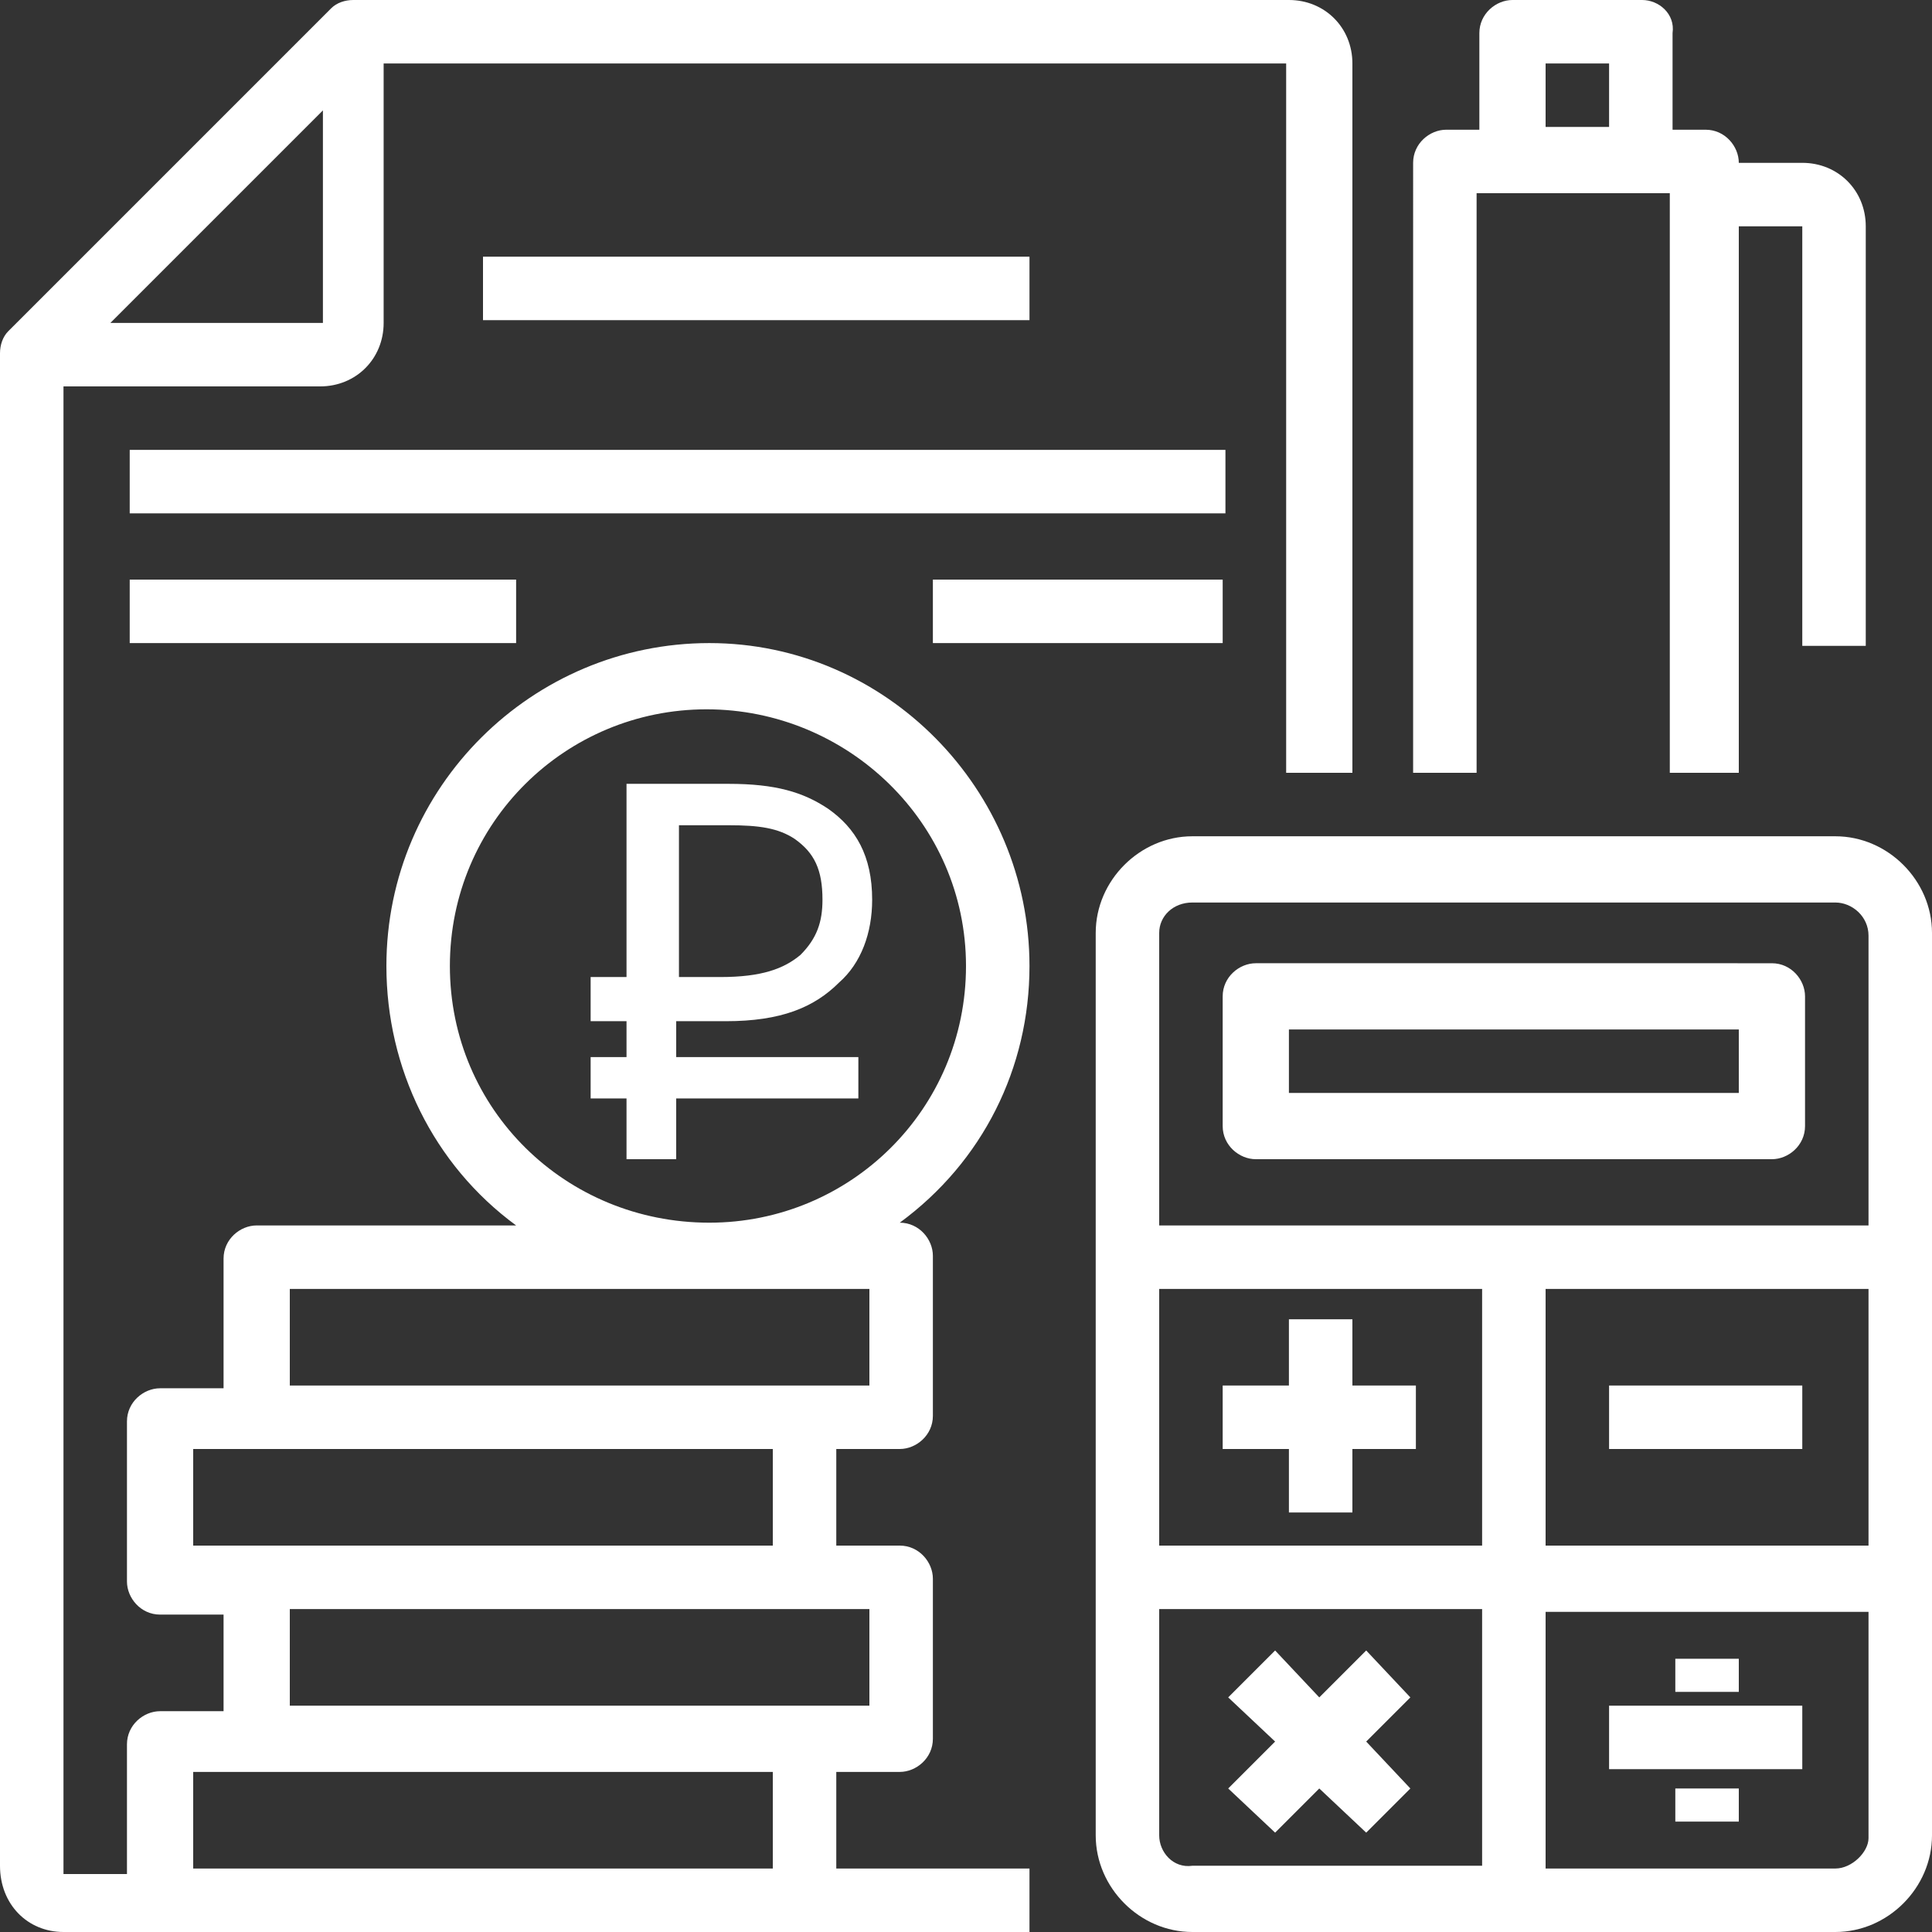 <?xml version="1.0" encoding="utf-8"?>
<!-- Generator: Adobe Illustrator 23.0.1, SVG Export Plug-In . SVG Version: 6.00 Build 0)  -->
<svg version="1.1" id="Capa_1" xmlns="http://www.w3.org/2000/svg" xmlns:xlink="http://www.w3.org/1999/xlink" x="0px" y="0px"
	 viewBox="0 0 70 70" style="enable-background:new 0 0 70 70;" xml:space="preserve">
<rect x="0" y="0" width="70" height="70" fill="#333333" stroke="none"/>
<style type="text/css">
	.st0{fill:#FFFFFF;}
</style>
<path class="st0" d="M66.5,30.3H43.2c-1.9,0-3.5,1.6-3.5,3.5v32.7c0,1.9,1.6,3.5,3.5,3.5h23.3c1.9,0,3.5-1.6,3.5-3.5V33.8
	C70,31.9,68.4,30.3,66.5,30.3z M43.2,32.7h23.3c0.6,0,1.2,0.5,1.2,1.2v10.5H42V33.8C42,33.2,42.5,32.7,43.2,32.7z M56,46.7h11.7V56
	H56V46.7z M53.7,56H42v-9.3h11.7V56z M42,66.5v-8.2h11.7v9.3H43.2C42.5,67.7,42,67.1,42,66.5z M66.5,67.7H56v-9.3h11.7v8.2
	C67.7,67.1,67.1,67.7,66.5,67.7z"/>
<path class="st0" d="M45.5,42h18.7c0.6,0,1.2-0.5,1.2-1.2v-4.7c0-0.6-0.5-1.2-1.2-1.2H45.5c-0.6,0-1.2,0.5-1.2,1.2v4.7
	C44.3,41.5,44.9,42,45.5,42z M46.7,37.3H63v2.3H46.7V37.3z"/>
<polygon class="st0" points="44.3,52.5 46.7,52.5 46.7,54.8 49,54.8 49,52.5 51.3,52.5 51.3,50.2 49,50.2 49,47.8 46.7,47.8 
	46.7,50.2 44.3,50.2 "/>
<rect x="58.3" y="50.2" class="st0" width="7" height="2.3"/>
<polygon class="st0" points="51.1,61.5 49.5,59.8 47.8,61.5 46.2,59.8 44.5,61.5 46.2,63.1 44.5,64.8 46.2,66.4 47.8,64.8 
	49.5,66.4 51.1,64.8 49.5,63.1 "/>
<rect x="58.3" y="61.8" class="st0" width="7" height="2.3"/>
<rect x="60.7" y="64.8" class="st0" width="2.3" height="1.2"/>
<rect x="60.7" y="60.1" class="st0" width="2.3" height="1.2"/>
<path class="st0" d="M37.3,35c0-6.4-5.2-11.7-11.6-11.7S14,28.5,14,35c0,3.7,1.7,7.2,4.7,9.4H9.3c-0.6,0-1.2,0.5-1.2,1.2v4.7H5.8
	c-0.6,0-1.2,0.5-1.2,1.2v5.8c0,0.6,0.5,1.2,1.2,1.2h2.3v3.5H5.8c-0.6,0-1.2,0.5-1.2,1.2v4.7H2.3V14h9.3c1.3,0,2.3-1,2.3-2.3V2.3
	h32.7V28H49V2.3C49,1,48,0,46.7,0H12.8v0c-0.3,0-0.6,0.1-0.8,0.3L0.3,12C0.1,12.2,0,12.5,0,12.8h0v54.8C0,69,1,70,2.3,70h35v-2.3h-7
	v-3.5h2.3c0.6,0,1.2-0.5,1.2-1.2v-5.8c0-0.6-0.5-1.2-1.2-1.2h-2.3v-3.5h2.3c0.6,0,1.2-0.5,1.2-1.2v-5.8c0-0.6-0.5-1.2-1.2-1.2h0
	C35.6,42.1,37.3,38.7,37.3,35z M11.7,4v7.7H4L11.7,4z M7,67.7v-3.5h21v3.5H7z M31.5,61.8h-21v-3.5h21V61.8z M9.3,56H7v-3.5h21V56
	H9.3z M31.5,46.7v3.5h-21v-3.5H31.5z M16.3,35c0-5.2,4.2-9.3,9.3-9.3S35,29.8,35,35s-4.2,9.3-9.3,9.3C20.5,44.3,16.3,40.2,16.3,35z"
	/>
<path class="st0" d="M59.5,0h-4.7c-0.6,0-1.2,0.5-1.2,1.2v3.5h-1.2c-0.6,0-1.2,0.5-1.2,1.2V28h2.3V7h7v21H63V8.2h2.3v15.2h2.3V8.2
	c0-1.3-1-2.3-2.3-2.3H63c0-0.6-0.5-1.2-1.2-1.2h-1.2V1.2C60.7,0.5,60.1,0,59.5,0z M56,2.3h2.3v2.3H56V2.3z"/>
<rect x="17.5" y="9.3" class="st0" width="19.8" height="2.3"/>
<rect x="4.7" y="16.3" class="st0" width="39.7" height="2.3"/>
<rect x="4.7" y="21" class="st0" width="14" height="2.3"/>
<rect x="33.8" y="21" class="st0" width="10.5" height="2.3"/>
<g>
	<path class="st0" d="M21.4,35.4h1.3v-7h3.7c1.7,0,2.7,0.3,3.6,0.9c1,0.7,1.6,1.7,1.6,3.3c0,1.2-0.4,2.3-1.2,3
		c-0.9,0.9-2.1,1.4-4.1,1.4h-1.8v1.3h6.6v1.5h-6.6V42h-1.8v-2.2h-1.3v-1.5h1.3v-1.3h-1.3V35.4z M28.8,30.4c-0.6-0.4-1.3-0.5-2.4-0.5
		h-1.8v5.5h1.5c1.5,0,2.3-0.3,2.9-0.8c0.6-0.6,0.8-1.2,0.8-2C29.8,31.5,29.5,30.9,28.8,30.4z"/>
</g>
</svg>
